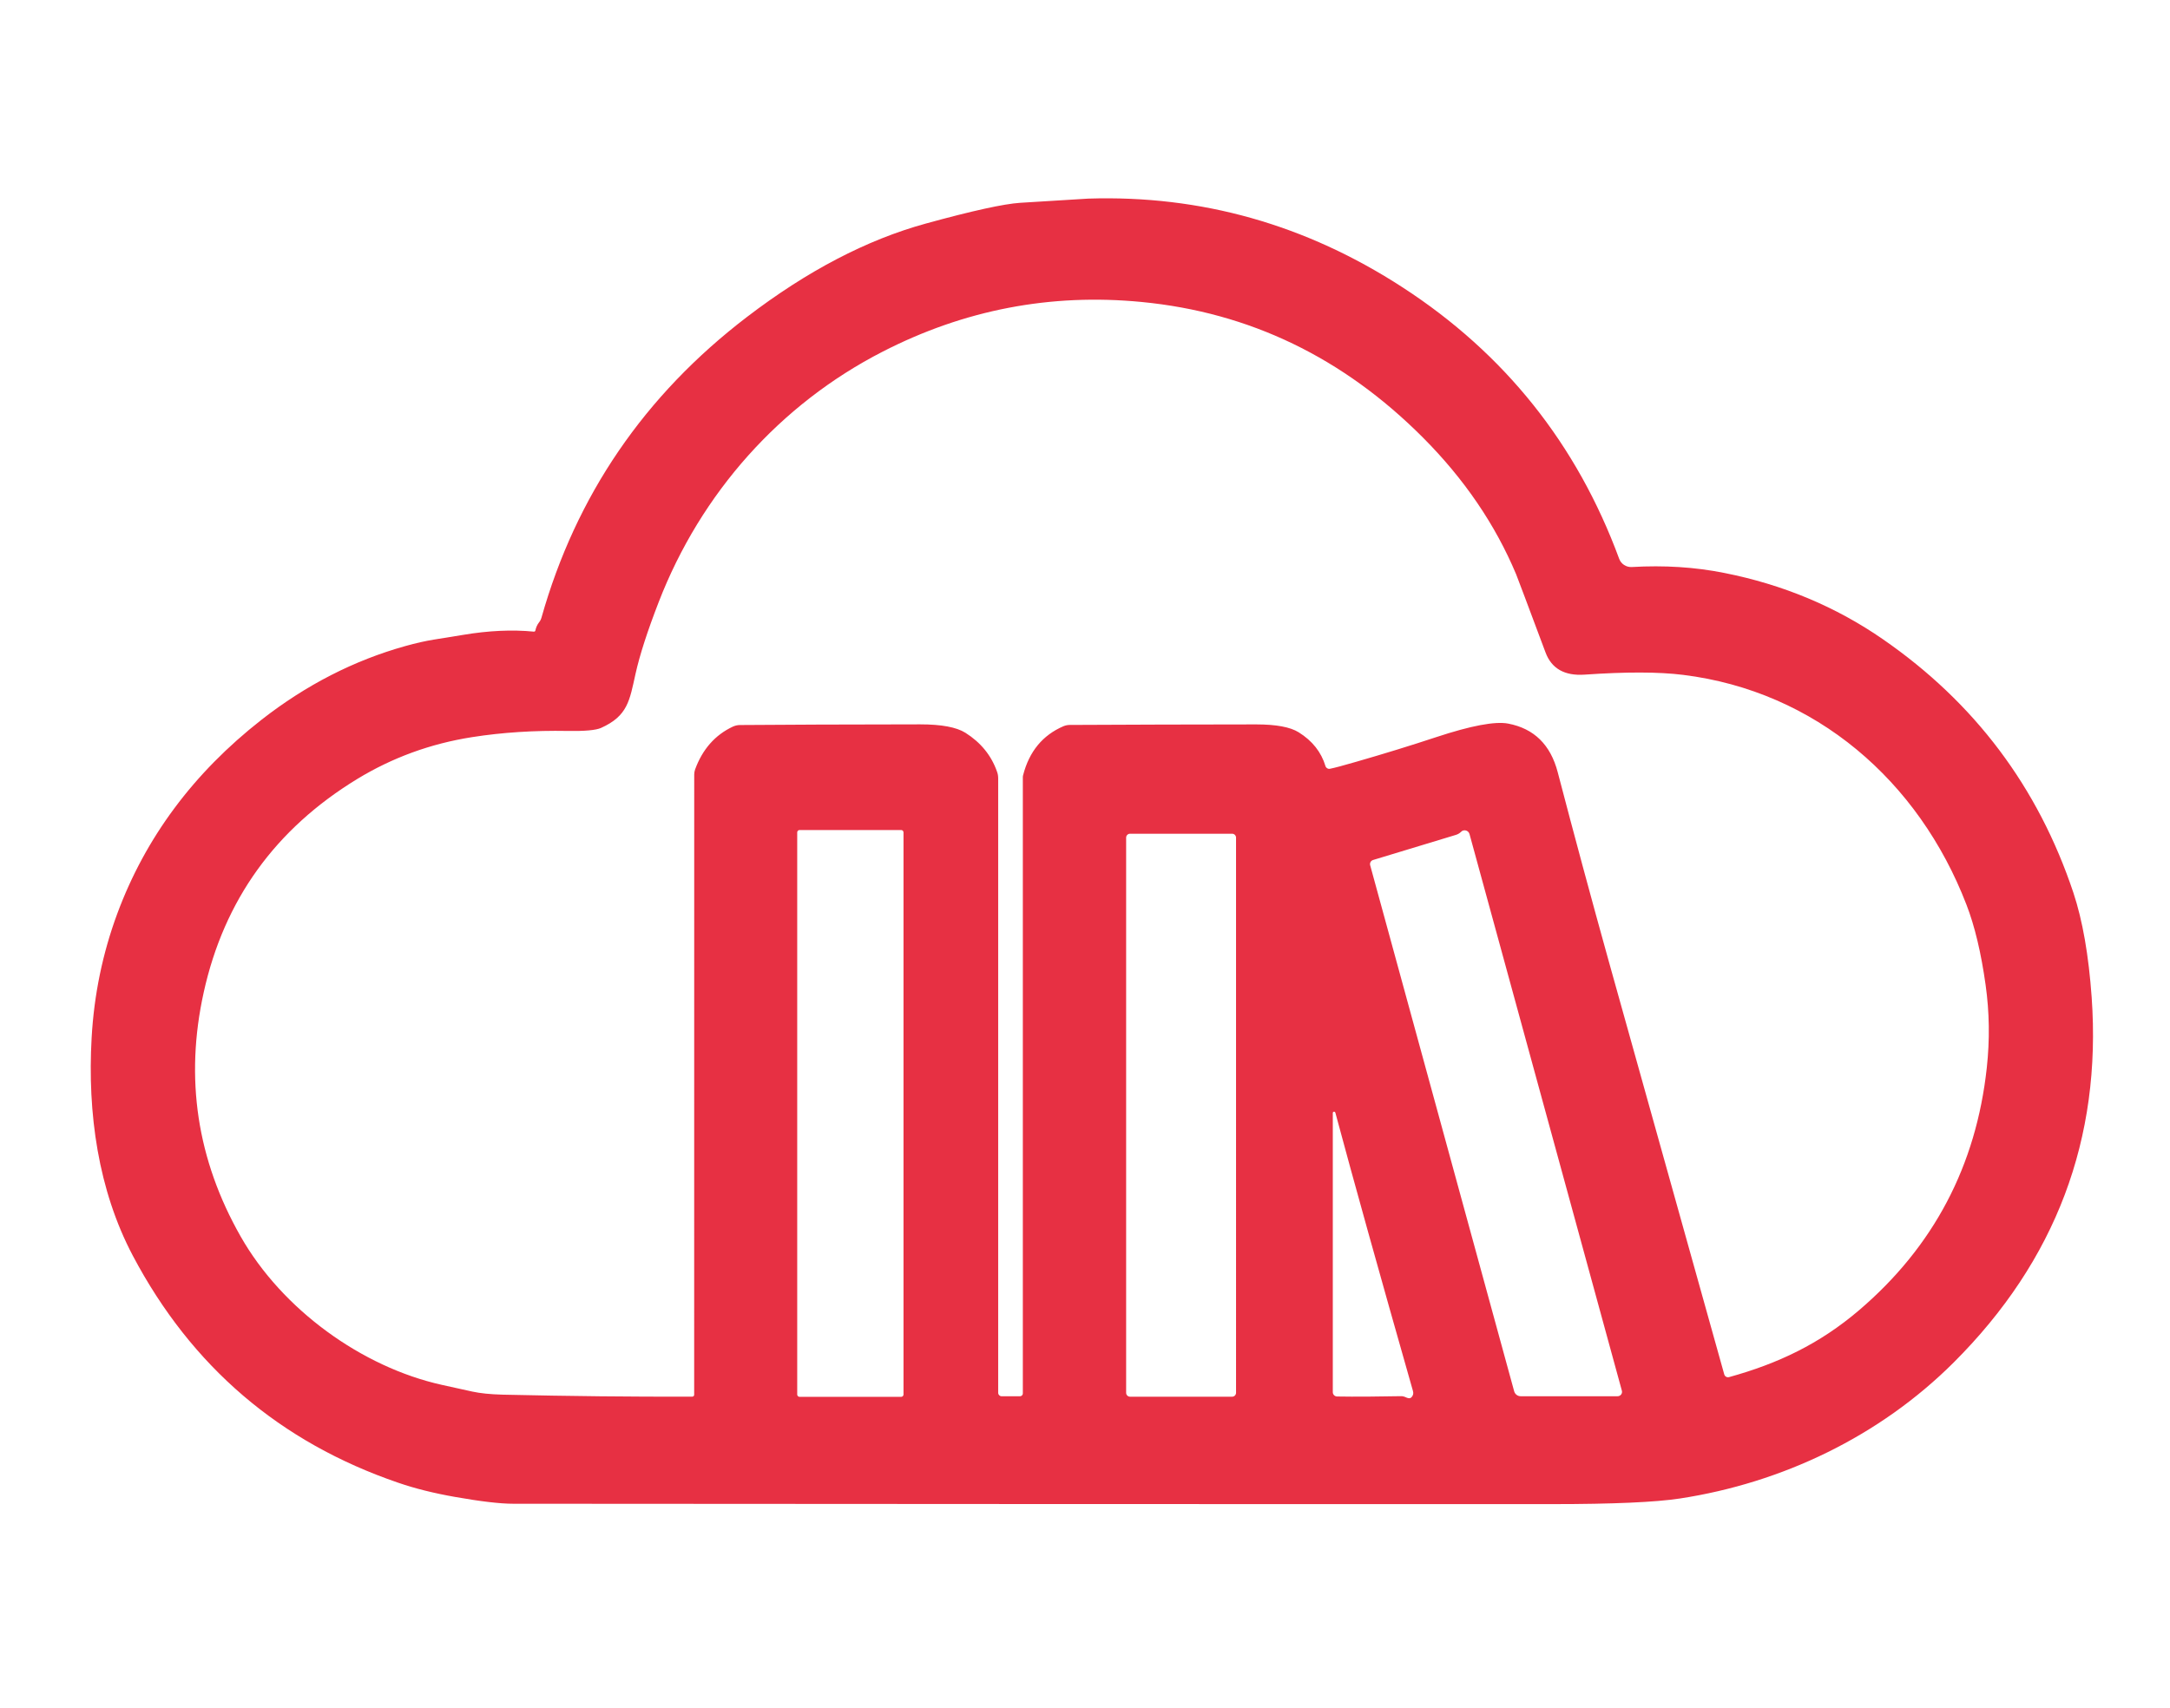 <?xml version="1.0" encoding="utf-8"?>
<!-- Generator: Adobe Illustrator 16.0.0, SVG Export Plug-In . SVG Version: 6.00 Build 0)  -->
<!DOCTYPE svg PUBLIC "-//W3C//DTD SVG 1.1//EN" "http://www.w3.org/Graphics/SVG/1.1/DTD/svg11.dtd">
<svg version="1.1" xmlns="http://www.w3.org/2000/svg" xmlns:xlink="http://www.w3.org/1999/xlink" x="0px" y="0px" width="94px"
	 height="74px" viewBox="0 0 94 74" enable-background="new 0 0 94 74" xml:space="preserve">
<g id="Calque_1" display="none">
	<g display="inline">
		<path fill="#E73043" d="M44.862,66.402c0.053,0,0.098-0.045,0.098-0.1v-8.956c0-0.074-0.058-0.132-0.132-0.132H6.298
			c-0.121,0-0.24-0.021-0.351-0.063c-0.559-0.208-1.07-0.58-1.537-1.114c-0.662-0.763-0.606-1.445-0.606-2.595
			C3.828,27.435,3.825,11.757,3.793,6.406c-0.008-1.632,0.72-2.71,2.183-3.229c0.079-0.029,0.166-0.042,0.253-0.042h82.053
			c0.085,0,0.166,0.011,0.245,0.035c0.867,0.258,1.5,0.759,1.9,1.5c0.246,0.451,0.367,1.203,0.367,2.254
			c-0.008,14.405-0.006,30.312,0.008,47.725c0.002,0.045-0.003,0.087-0.016,0.132c-0.346,1.311-1.171,2.114-2.479,2.417
			c-0.034,0.008-0.071,0.011-0.108,0.011L49.52,57.22c-0.052,0-0.097,0.046-0.097,0.098v8.885c0,0.11,0.09,0.2,0.2,0.2h11.148
			c0.085,0,0.167,0.021,0.24,0.062c1.236,0.677,1.605,1.691,1.105,3.044c-0.029,0.079-0.069,0.156-0.113,0.228
			c-0.389,0.59-1.039,0.885-1.951,0.885c-6.523,0-14.74-0.002-24.655-0.005c-0.337,0-0.846-0.01-1.529-0.034
			c-0.098-0.003-0.195-0.031-0.277-0.084c-1.719-1.061-1.429-3.288,0.427-4.068c0.045-0.019,0.092-0.026,0.143-0.026H44.862
			 M24.546,34.743c0.126-0.029,0.132-0.206,0.008-0.243c-0.403-0.119-0.759-0.282-1.068-0.493c-2.135-1.463-3.567-3.427-4.294-5.887
			c-0.185-0.627-0.292-1.287-0.327-1.977c-0.05-1.01-0.048-1.677,0.008-1.999c0.562-3.322,2.159-5.839,4.795-7.55
			c0.931-0.604,1.985-1.042,3.167-1.31c1.21-0.277,2.352-0.356,3.419-0.243c3.499,0.372,6.206,2.051,8.117,5.043
			c0.364,0.566,0.691,1.252,0.978,2.051c0.351,0.97,0.536,1.711,0.557,2.22c0.182,4.413-1.603,7.769-5.349,10.065
			c-0.053,0.031-0.116,0.047-0.179,0.042c-0.158-0.013-0.282,0.011-0.375,0.074c-0.071,0.05-0.053,0.163,0.034,0.185
			c1.326,0.324,2.913,0.823,4.477,1.666c3.354,1.809,5.884,4.957,7.092,8.465c0.388,1.126,0.664,2.404,0.828,3.833
			c0.166,1.442,0.237,2.747,0.211,3.915c-0.002,0.04,0.032,0.074,0.071,0.074h39.287c0.063,0,0.113-0.051,0.113-0.114V7.811
			c0-0.058-0.047-0.105-0.108-0.105H8.433c-0.047,0-0.084,0.037-0.084,0.084v44.807c0,0.052,0.044,0.097,0.098,0.097h3.638
			c0.121,0,0.214-0.103,0.203-0.222c-0.198-2.349,0.024-4.671,0.662-6.97c1.07-3.847,3.862-7.492,7.437-9.293
			C21.628,35.584,23.015,35.094,24.546,34.743 M23.659,24.194c-0.639,3.038,1.386,6.036,4.527,6.698
			c3.139,0.661,6.205-1.263,6.845-4.302c0.639-3.039-1.386-6.036-4.527-6.698C27.365,19.231,24.298,21.156,23.659,24.194
			 M16.74,52.676h25.214c0.032,0,0.058-0.027,0.058-0.059v-1.935c0-6.581-5.339-11.917-11.921-11.917h-1.487
			c-6.583,0-11.921,5.336-11.921,11.917v1.935C16.682,52.648,16.708,52.676,16.74,52.676L16.74,52.676z"/>
		<path fill="#E73043" d="M55.581,22.49c3.528,1.792,2.595,7.076-1.321,7.556c-2.046,0.25-3.693-0.828-4.366-2.76
			c-0.25-0.72-0.266-1.458-0.053-2.217c0.419-1.489,1.35-2.436,2.792-2.842C53.678,21.933,54.661,22.021,55.581,22.49L55.581,22.49z
			"/>
		<path fill="#E73043" d="M69.298,26.062c0,2.22-1.8,4.02-4.021,4.02c-2.22,0-4.02-1.8-4.02-4.02s1.8-4.021,4.02-4.021
			C67.498,22.042,69.298,23.842,69.298,26.062L69.298,26.062z"/>
		<path fill="#E73043" d="M77.905,22.294c1.931,0.691,2.913,2.386,2.647,4.403c-0.098,0.751-0.414,1.416-0.941,1.996
			c-1.039,1.134-2.289,1.561-3.752,1.279c-1.06-0.206-1.893-0.723-2.502-1.55C71.021,25.252,74.213,20.974,77.905,22.294
			L77.905,22.294z"/>
	</g>
</g>
<g id="Calque_2" display="none">
	<g display="inline">
		<path fill="#E73043" d="M90.84,67.237c0,2.101-1.706,3.807-3.807,3.807H7.564c-2.102,0-3.807-1.706-3.807-3.807V6.518
			c0-2.101,1.706-3.807,3.807-3.807h79.469c2.101,0,3.807,1.706,3.807,3.807V67.237 M86.129,7.599c0-0.063-0.051-0.114-0.113-0.114
			H8.46c-0.063,0-0.113,0.05-0.113,0.114v58.547c0,0.063,0.05,0.113,0.113,0.113h77.556c0.063,0,0.113-0.05,0.113-0.113V7.599
			L86.129,7.599z"/>
		<path fill="#E73043" d="M38.48,21.748c0.182,0.055,0.514,0.219,0.994,0.496c2.966,1.706,5.338,3.087,7.113,4.149
			c4.506,2.697,9.077,5.223,13.282,7.798c1.584,0.973,1.964,2.328,1.137,4.071c-0.204,0.43-1.087,1.039-1.588,1.328
			c-7.202,4.152-13.943,8.112-20.223,11.874c-0.522,0.314-1.194,0.38-2.014,0.195c-0.917-0.206-1.548-0.686-1.893-1.439
			c-0.208-0.448-0.311-1.255-0.309-2.417c0.013-13.198,0.013-21.133,0.003-23.809C34.974,22.288,37.024,21.299,38.48,21.748
			L38.48,21.748z"/>
	</g>
</g>
<g id="Calque_3">
	<path fill="#E73043" d="M23.191,27.316c0.029-0.137,0.082-0.255,0.161-0.355c0.047-0.058,0.082-0.126,0.103-0.2
		c1.495-5.292,4.46-9.633,8.898-13.026c2.612-1.998,5.196-3.348,7.75-4.049c2.022-0.556,3.385-0.854,4.083-0.899
		c1.917-0.118,2.901-0.179,2.951-0.182c4.888-0.158,9.43,1.123,13.624,3.847c4.421,2.871,7.548,6.791,9.378,11.755
		c0.082,0.227,0.306,0.372,0.546,0.359c1.405-0.082,2.741,0.002,4.007,0.256c2.539,0.503,4.83,1.46,6.87,2.871
		c3.978,2.75,6.728,6.412,8.254,10.985c0.398,1.2,0.662,2.711,0.791,4.527c0.435,6.137-1.556,11.409-5.974,15.82
		c-3.209,3.202-7.424,5.217-11.863,5.896c-1.058,0.161-2.902,0.243-5.531,0.243c-12.279,0.003-27.286-0.003-45.015-0.016
		c-0.557,0-1.395-0.098-2.513-0.295c-0.912-0.161-1.732-0.364-2.46-0.615c-5.122-1.753-8.955-5.029-11.497-9.836
		c-1.502-2.844-1.969-6.177-1.785-9.435c0.105-1.875,0.477-3.67,1.112-5.386c1.223-3.298,3.306-6.096,6.246-8.397
		c1.93-1.508,4.007-2.573,6.235-3.195c0.451-0.126,0.862-0.219,1.236-0.279c0.546-0.087,0.962-0.153,1.255-0.203
		c1.11-0.187,2.135-0.234,3.071-0.142C23.157,27.369,23.186,27.348,23.191,27.316 M57.611,33.306
		c0.191-0.037,0.568-0.137,1.131-0.301c1.221-0.351,2.375-0.707,3.458-1.065c1.524-0.504,2.567-0.699,3.132-0.591
		c1.121,0.214,1.836,0.917,2.146,2.109c0.717,2.74,1.455,5.473,2.215,8.205c0.309,1.11,1.974,7.07,4.998,17.88
		c0.026,0.092,0.121,0.145,0.211,0.118c2.117-0.585,3.92-1.439,5.629-2.897c3.227-2.755,5.072-6.256,5.533-10.506
		c0.132-1.21,0.115-2.403-0.051-3.585c-0.194-1.389-0.471-2.55-0.83-3.479c-2.069-5.374-6.541-9.246-12.274-9.956
		c-1.058-0.132-2.481-0.134-4.271-0.01c-0.863,0.058-1.424-0.261-1.686-0.954c-0.788-2.106-1.213-3.24-1.277-3.396
		c-0.905-2.156-2.25-4.128-4.031-5.916c-3.457-3.47-7.519-5.428-12.19-5.879c-3.944-0.382-7.688,0.337-11.229,2.157
		c-4.418,2.267-7.861,6.111-9.693,10.848c-0.485,1.252-0.82,2.286-1.002,3.104c-0.258,1.157-0.333,1.824-1.498,2.346
		c-0.221,0.097-0.701,0.142-1.441,0.129c-1.454-0.026-2.834,0.063-4.145,0.269c-1.796,0.282-3.454,0.889-4.972,1.813
		c-3.549,2.165-5.766,5.244-6.649,9.241c-0.825,3.728-0.292,7.255,1.6,10.579c1.801,3.169,5.257,5.66,8.713,6.428
		c0.665,0.147,1.103,0.245,1.315,0.29c0.346,0.076,0.783,0.121,1.318,0.135c2.884,0.065,5.624,0.095,8.217,0.086
		c0.045,0,0.082-0.036,0.082-0.081l0.002-26.87c0-0.074,0.013-0.15,0.037-0.219c0.321-0.878,0.867-1.497,1.637-1.858
		c0.098-0.045,0.204-0.069,0.309-0.069c1.906-0.015,4.508-0.026,7.804-0.029c0.92,0,1.571,0.121,1.959,0.364
		c0.667,0.422,1.125,0.983,1.371,1.687c0.035,0.092,0.05,0.19,0.05,0.29v26.62c0,0.082,0.069,0.149,0.15,0.149h0.793
		c0.069,0,0.125-0.055,0.125-0.123V33.67c0-0.032,0.005-0.061,0.013-0.09c0.264-1.025,0.846-1.729,1.745-2.117
		c0.09-0.037,0.182-0.056,0.277-0.056c2.523-0.013,5.214-0.021,8.077-0.023c0.857,0,1.471,0.113,1.838,0.342
		c0.591,0.369,0.978,0.857,1.16,1.466C57.444,33.274,57.527,33.324,57.611,33.306 M39.138,36.061c0-0.056-0.045-0.101-0.101-0.101
		h-4.402c-0.056,0-0.101,0.045-0.101,0.101v24.354c0,0.056,0.045,0.101,0.101,0.101h4.402c0.056,0,0.101-0.045,0.101-0.101V36.061
		 M63.331,36.003c-0.003,0.002-0.023,0.021-0.061,0.053c-0.058,0.053-0.126,0.09-0.2,0.113l-3.59,1.089
		c-0.098,0.029-0.153,0.129-0.127,0.227l6.237,22.788c0.034,0.127,0.149,0.217,0.282,0.217h4.199c0.127,0,0.219-0.119,0.185-0.24
		l-6.599-24.112C63.619,35.995,63.458,35.929,63.331,36.003 M53.543,36.288c0-0.092-0.077-0.168-0.169-0.168H48.95
		c-0.092,0-0.168,0.076-0.168,0.168v24.054c0,0.092,0.076,0.168,0.168,0.168h4.424c0.092,0,0.169-0.076,0.169-0.168V36.288
		 M57.734,48.217v12.096c0,0.103,0.082,0.185,0.186,0.188c0.793,0.013,1.719,0.007,2.772-0.014c0.071-0.002,0.147,0.019,0.229,0.059
		c0.098,0.044,0.172,0.042,0.219-0.009c0.076-0.079,0.098-0.171,0.066-0.276c-1.453-5.104-2.573-9.121-3.361-12.056
		c-0.008-0.026-0.035-0.045-0.061-0.042C57.756,48.164,57.734,48.188,57.734,48.217L57.734,48.217z"/>
</g>
</svg>
